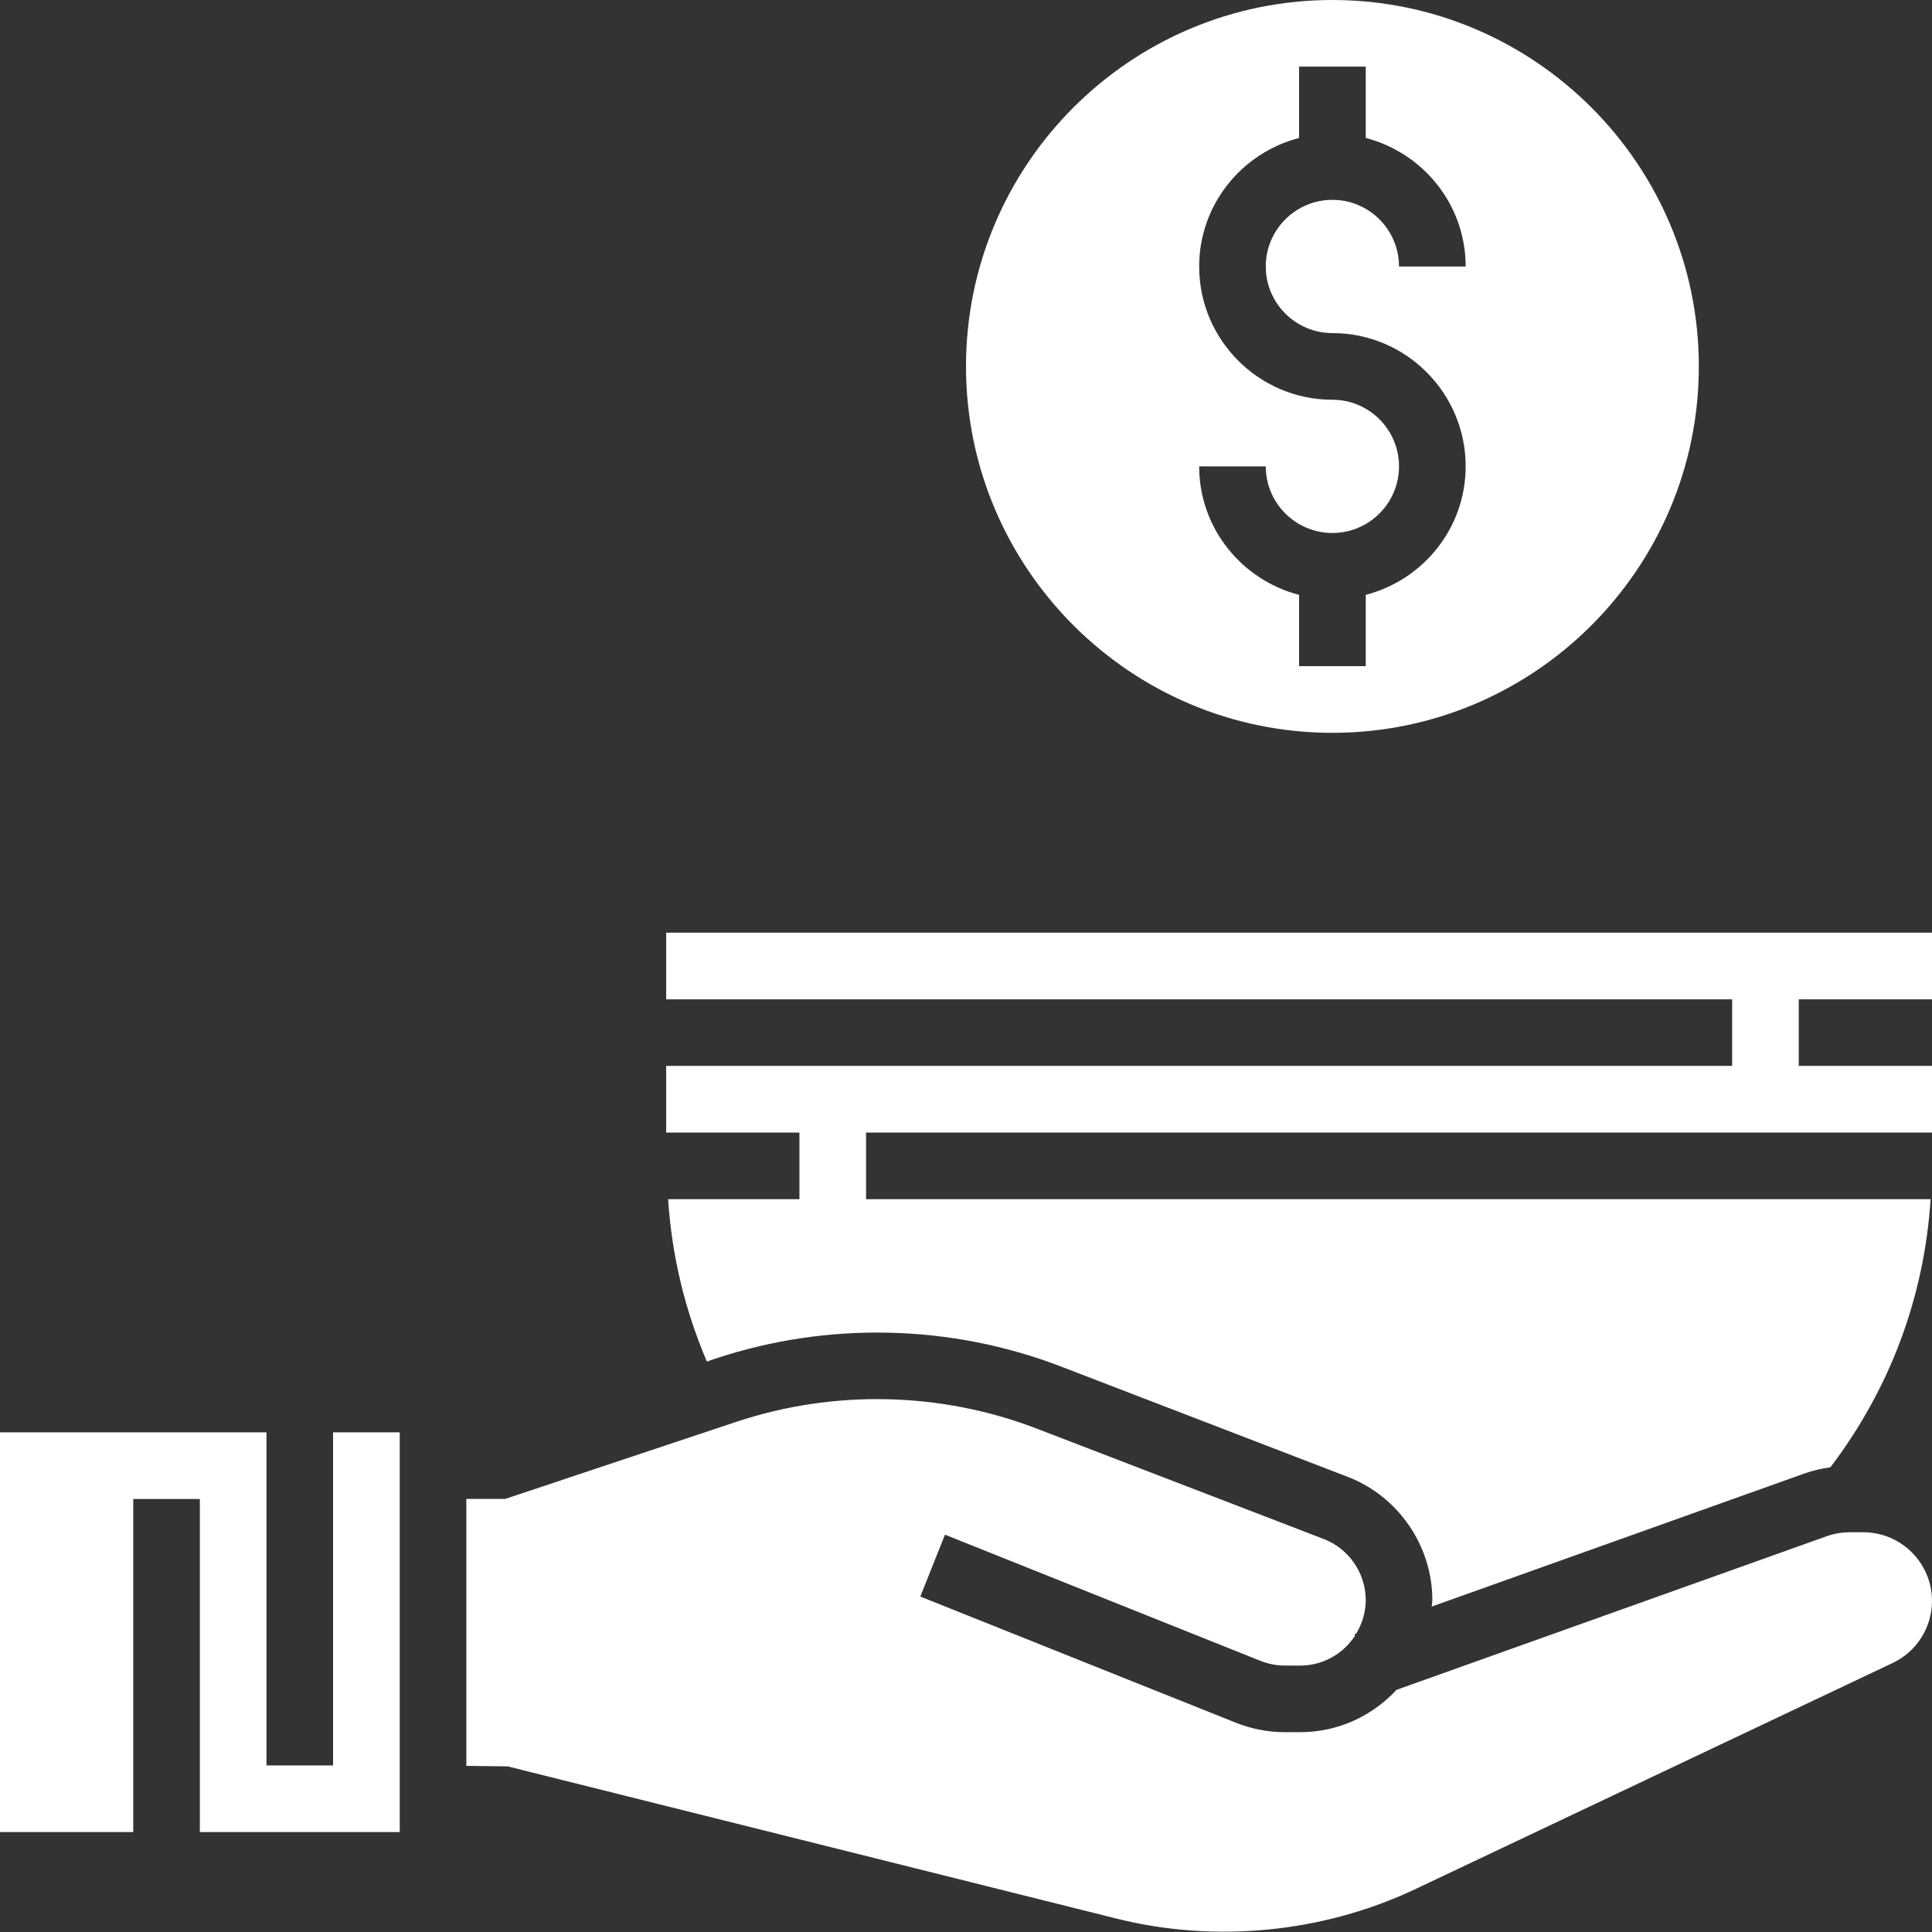 <svg width="32" height="32" viewBox="0 0 32 32" fill="none" xmlns="http://www.w3.org/2000/svg">
<rect x="0" y="0" width="32" height="32" fill="#333333" stroke="none"/>
<g clip-path="url(#clip0_375_5263)">
<path d="M5.517 29.241H4.414V23.724H0V30.345H2.207V24.828H3.31V30.345H6.621V23.724H5.517V29.241Z" fill="white"/>
<path d="M32 16.552V15.448H11.034V16.552H28.69V17.655H11.034V18.759H13.241V19.862H11.066C11.127 20.795 11.342 21.695 11.708 22.551L11.847 22.504C13.704 21.886 15.747 21.931 17.573 22.634L22.322 24.461C23.161 24.784 23.724 25.604 23.724 26.503C23.724 26.54 23.715 26.574 23.713 26.61L29.884 24.407C30.025 24.356 30.17 24.324 30.317 24.303C31.304 23.004 31.872 21.483 31.977 19.862H14.345V18.759H32V17.655H29.793V16.552H32Z" fill="white"/>
<path d="M30.862 25.379H30.637C30.507 25.379 30.378 25.401 30.255 25.445L23.131 27.989C22.732 28.418 22.168 28.69 21.537 28.69H21.28C21.002 28.69 20.729 28.637 20.468 28.533L15.243 26.444L15.652 25.419L20.877 27.509C21.006 27.56 21.141 27.587 21.28 27.587H21.537C21.917 27.587 22.25 27.389 22.444 27.092L22.435 27.067L22.463 27.058C22.561 26.894 22.621 26.706 22.621 26.503C22.621 26.057 22.342 25.651 21.926 25.491L17.176 23.664C15.588 23.052 13.811 23.012 12.196 23.55L8.366 24.827H7.724V29.248L8.409 29.257L18.497 31.779C20.14 32.188 21.918 32.011 23.444 31.289L31.349 27.544C31.745 27.358 32 26.955 32 26.517C32 25.89 31.49 25.379 30.862 25.379Z" fill="white"/>
<path d="M22.069 12.138C25.415 12.138 28.138 9.415 28.138 6.069C28.138 2.723 25.415 0 22.069 0C18.723 0 16 2.723 16 6.069C16 9.415 18.723 12.138 22.069 12.138ZM22.069 6.621C20.852 6.621 19.862 5.631 19.862 4.414C19.862 3.388 20.568 2.532 21.517 2.285V1.103H22.621V2.285C23.57 2.532 24.276 3.388 24.276 4.414H23.172C23.172 3.805 22.677 3.31 22.069 3.31C21.46 3.31 20.965 3.805 20.965 4.414C20.965 5.022 21.46 5.517 22.069 5.517C23.286 5.517 24.276 6.507 24.276 7.724C24.276 8.75 23.57 9.606 22.621 9.853V11.034H21.517V9.853C20.568 9.606 19.862 8.75 19.862 7.724H20.965C20.965 8.333 21.46 8.828 22.069 8.828C22.677 8.828 23.172 8.333 23.172 7.724C23.172 7.116 22.677 6.621 22.069 6.621Z" fill="white"/>
</g>
<defs>
<clipPath id="clip0_375_5263">
<rect width="32" height="32" fill="white"/>
</clipPath>
</defs>
</svg>
